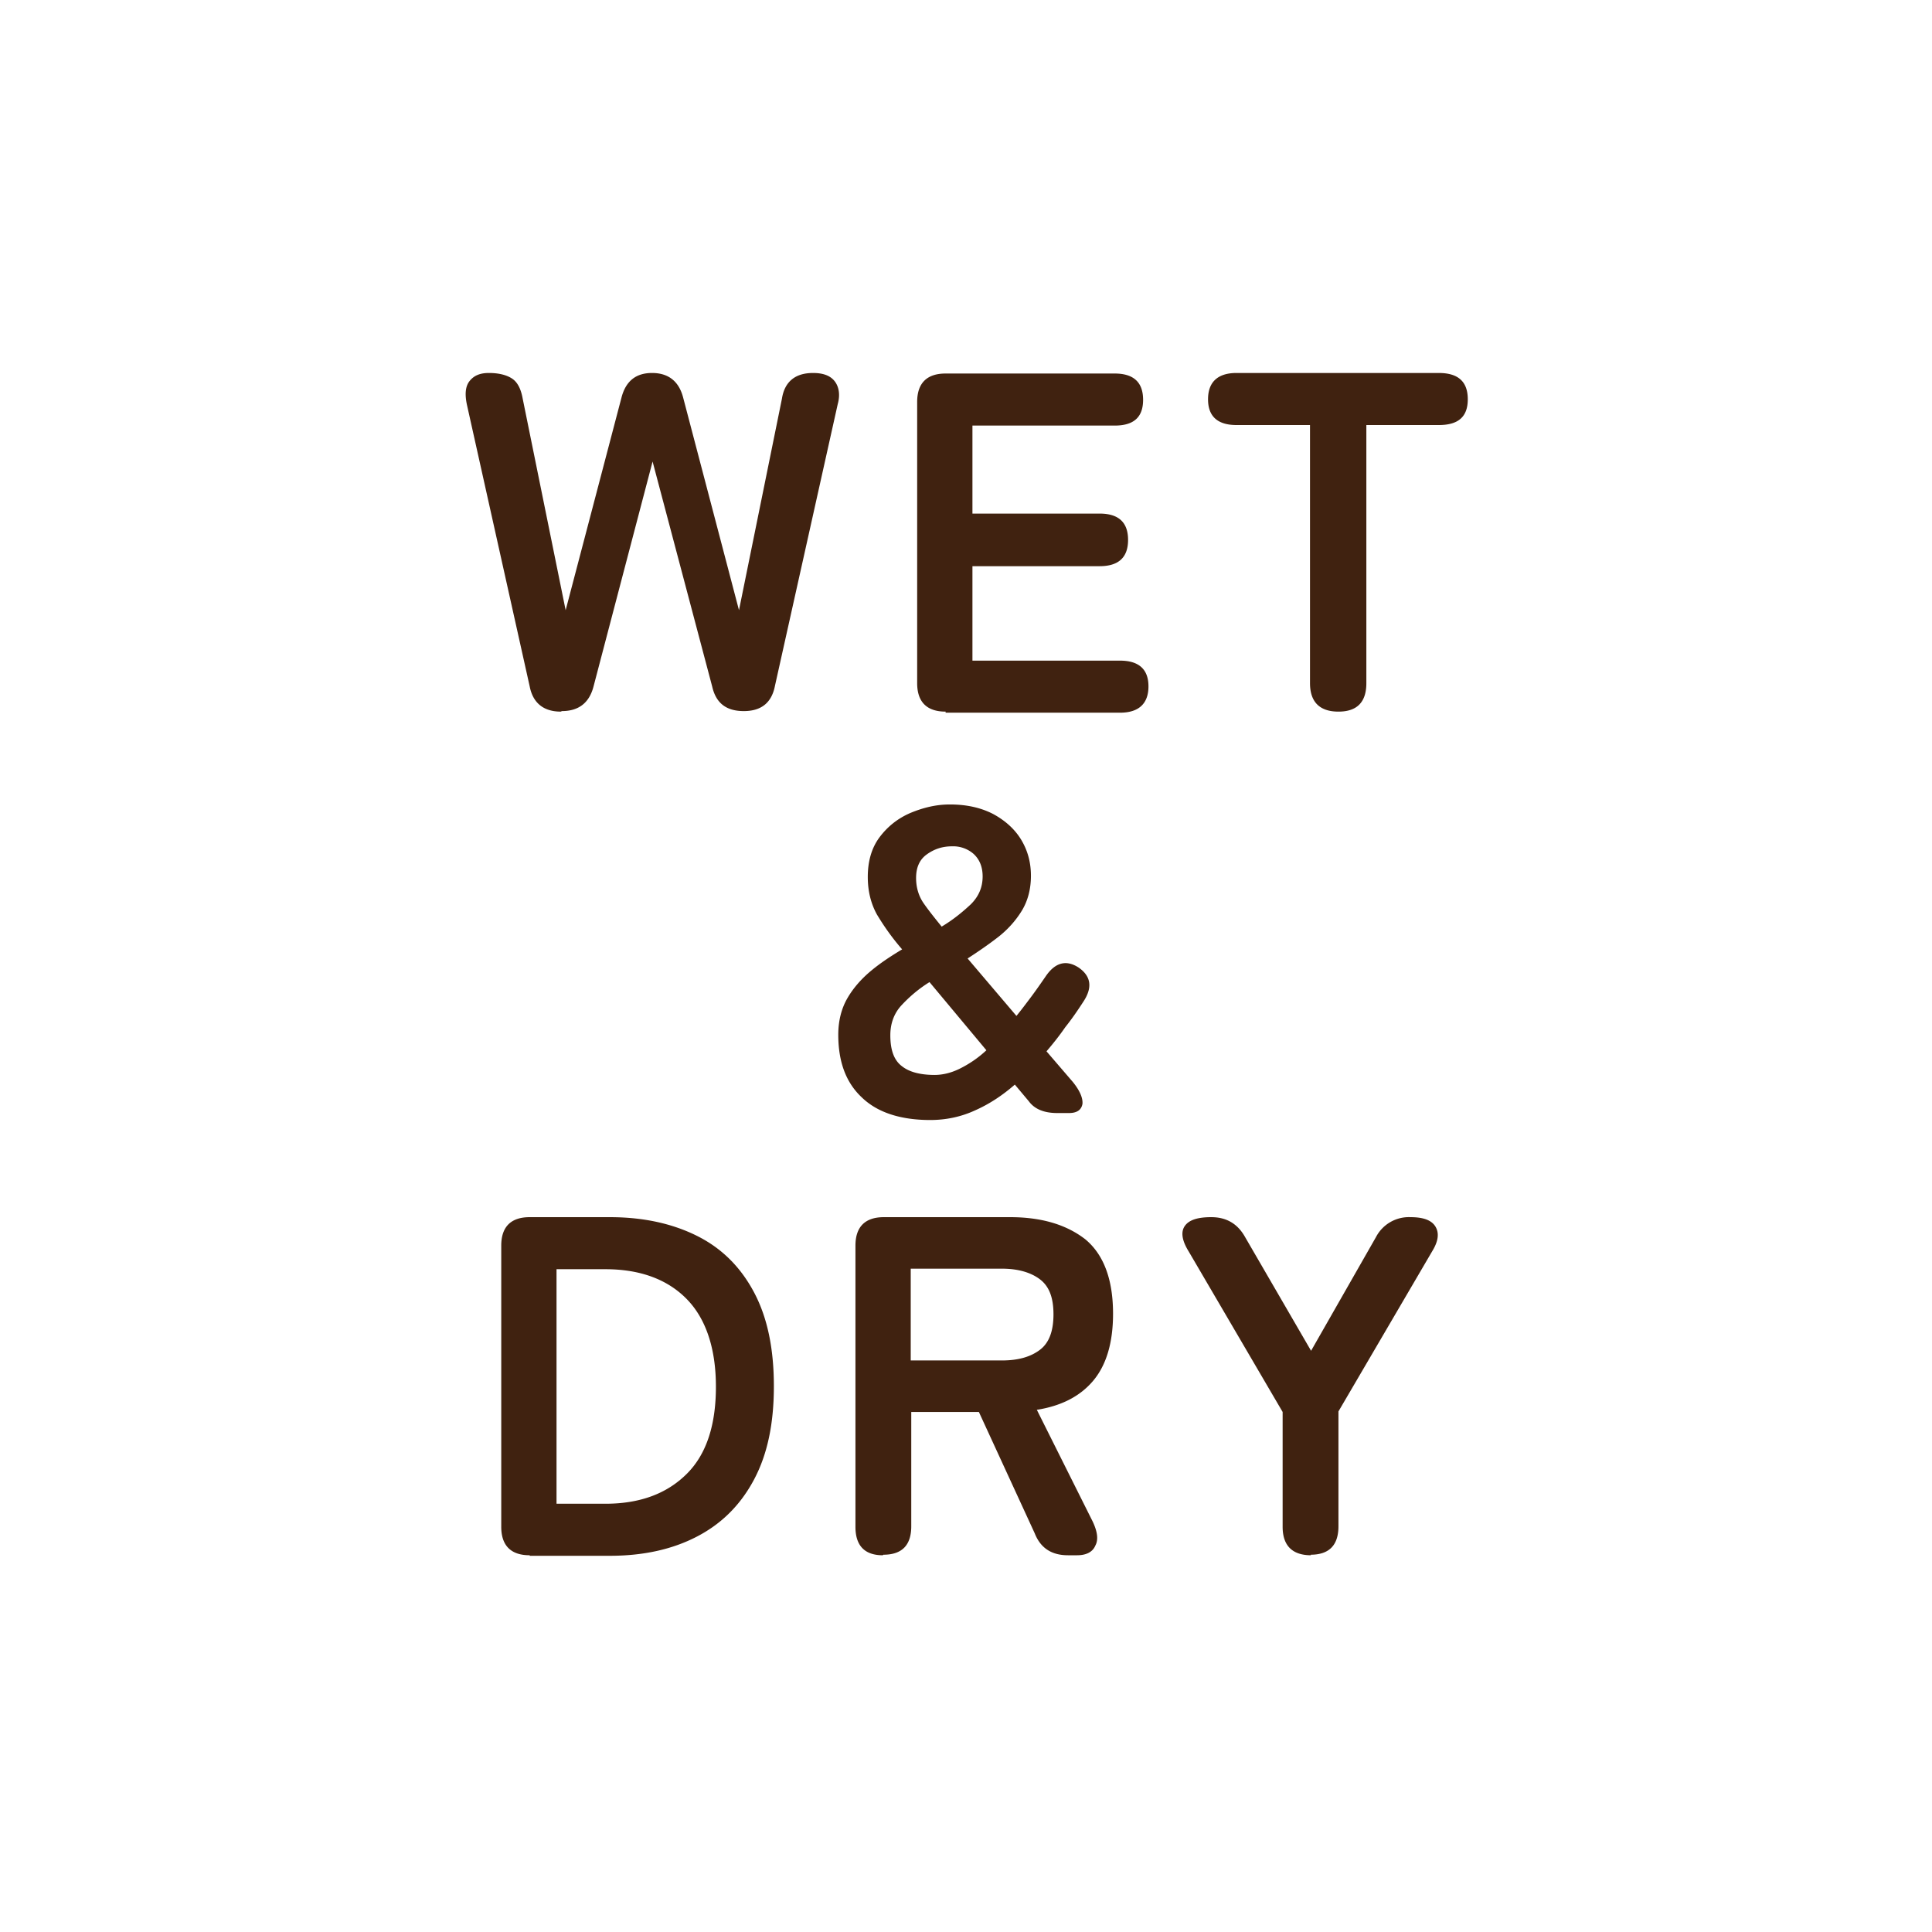 <svg data-name="レイヤー_1" xmlns="http://www.w3.org/2000/svg" viewBox="0 0 36 36"><path d="M10.45 13.26c-.32 0-.52-.16-.58-.47L8.7 7.54c-.04-.19-.03-.34.05-.44.08-.1.19-.15.36-.15.19 0 .34.04.44.11.1.07.16.2.19.37l.8 3.94 1.04-3.96c.08-.31.27-.46.57-.46s.5.15.58.46l1.04 3.96.8-3.94c.05-.32.25-.48.58-.48.19 0 .32.05.4.15.08.1.11.25.06.43l-1.17 5.25c-.06.31-.25.47-.58.47s-.52-.15-.59-.46L12.16 8.6l-1.1 4.19c-.08.31-.28.46-.59.46zm7.17 0c-.35 0-.53-.18-.53-.53V7.49c0-.35.18-.53.53-.53h3.15c.35 0 .53.16.53.49s-.18.48-.53.48h-2.65v1.64h2.37c.35 0 .53.16.53.49s-.18.49-.53.49h-2.37v1.76h2.75c.35 0 .53.16.53.48s-.18.49-.53.49h-3.25zm7.32 0c-.35 0-.53-.18-.53-.53V7.92h-1.37c-.35 0-.53-.16-.53-.48s.18-.49.53-.49h3.77c.36 0 .54.16.54.49s-.18.48-.54.48h-1.35v4.81c0 .35-.17.53-.52.53zm-7.6 7.61c-.56 0-.99-.14-1.28-.42-.3-.28-.44-.67-.44-1.17 0-.26.06-.49.17-.68.11-.19.26-.36.44-.51.18-.15.38-.28.58-.4-.2-.23-.35-.45-.47-.65-.11-.2-.17-.43-.17-.7 0-.29.07-.54.22-.74.15-.2.34-.35.57-.45.24-.1.48-.16.74-.16.31 0 .58.06.81.18.22.12.4.28.52.48s.18.42.18.67-.06.47-.17.65c-.11.18-.26.35-.44.49s-.37.27-.57.4l.91 1.07c.09-.11.18-.23.27-.35.09-.12.18-.25.27-.38.18-.27.39-.32.62-.17.23.16.26.37.09.63-.11.17-.22.33-.34.48-.11.16-.23.31-.35.45l.49.57c.13.16.19.3.18.41-.02.11-.1.17-.25.17h-.22c-.24 0-.42-.07-.53-.22l-.26-.31c-.23.2-.47.36-.74.48-.26.12-.54.18-.84.18zm.07-.84c.16 0 .32-.04.48-.12.16-.08.33-.19.49-.34l-1.06-1.27c-.21.13-.38.28-.52.43-.14.15-.21.34-.21.56 0 .28.07.47.22.58.14.11.35.16.61.16zm.13-2.76c.22-.13.4-.28.55-.42.15-.15.22-.32.22-.52 0-.18-.06-.32-.17-.42a.577.577 0 00-.4-.14c-.18 0-.33.05-.47.15-.14.1-.2.25-.2.44 0 .18.05.34.14.47.09.13.21.28.34.44zM9.87 28.98c-.35 0-.53-.18-.53-.53v-5.24c0-.35.18-.53.53-.53h1.49c.63 0 1.17.12 1.63.35.46.23.81.58 1.06 1.05.25.47.37 1.05.37 1.75s-.12 1.27-.37 1.74-.6.82-1.06 1.06-1 .36-1.63.36H9.87zm.5-.96h.91c.65 0 1.15-.19 1.52-.56s.54-.92.54-1.62-.18-1.26-.54-1.63-.87-.56-1.52-.56h-.91v4.37zm6.08.96c-.34 0-.51-.18-.51-.53v-5.24c0-.35.18-.53.53-.53h2.35c.59 0 1.05.14 1.4.41.34.28.52.74.52 1.39 0 .55-.13.97-.38 1.26s-.6.46-1.04.53l1.04 2.08c.09.19.11.34.05.45-.05.12-.17.18-.34.18h-.17c-.3 0-.51-.13-.62-.41l-1.04-2.26h-1.26v2.13c0 .35-.17.53-.52.53zm.52-3.63h1.7c.31 0 .54-.07.71-.2s.25-.35.25-.66-.08-.52-.25-.65-.41-.2-.71-.2h-1.7v1.7zm7.46 3.63c-.35 0-.53-.18-.53-.53v-2.14l-1.75-2.99c-.13-.21-.15-.37-.07-.48.08-.11.24-.16.49-.16.28 0 .49.12.63.37l1.23 2.12 1.21-2.12a.69.69 0 01.64-.37c.25 0 .4.06.47.18s.05.27-.06.45l-1.75 2.99v2.14c0 .35-.17.53-.52.53z" fill="#402210"/></svg>